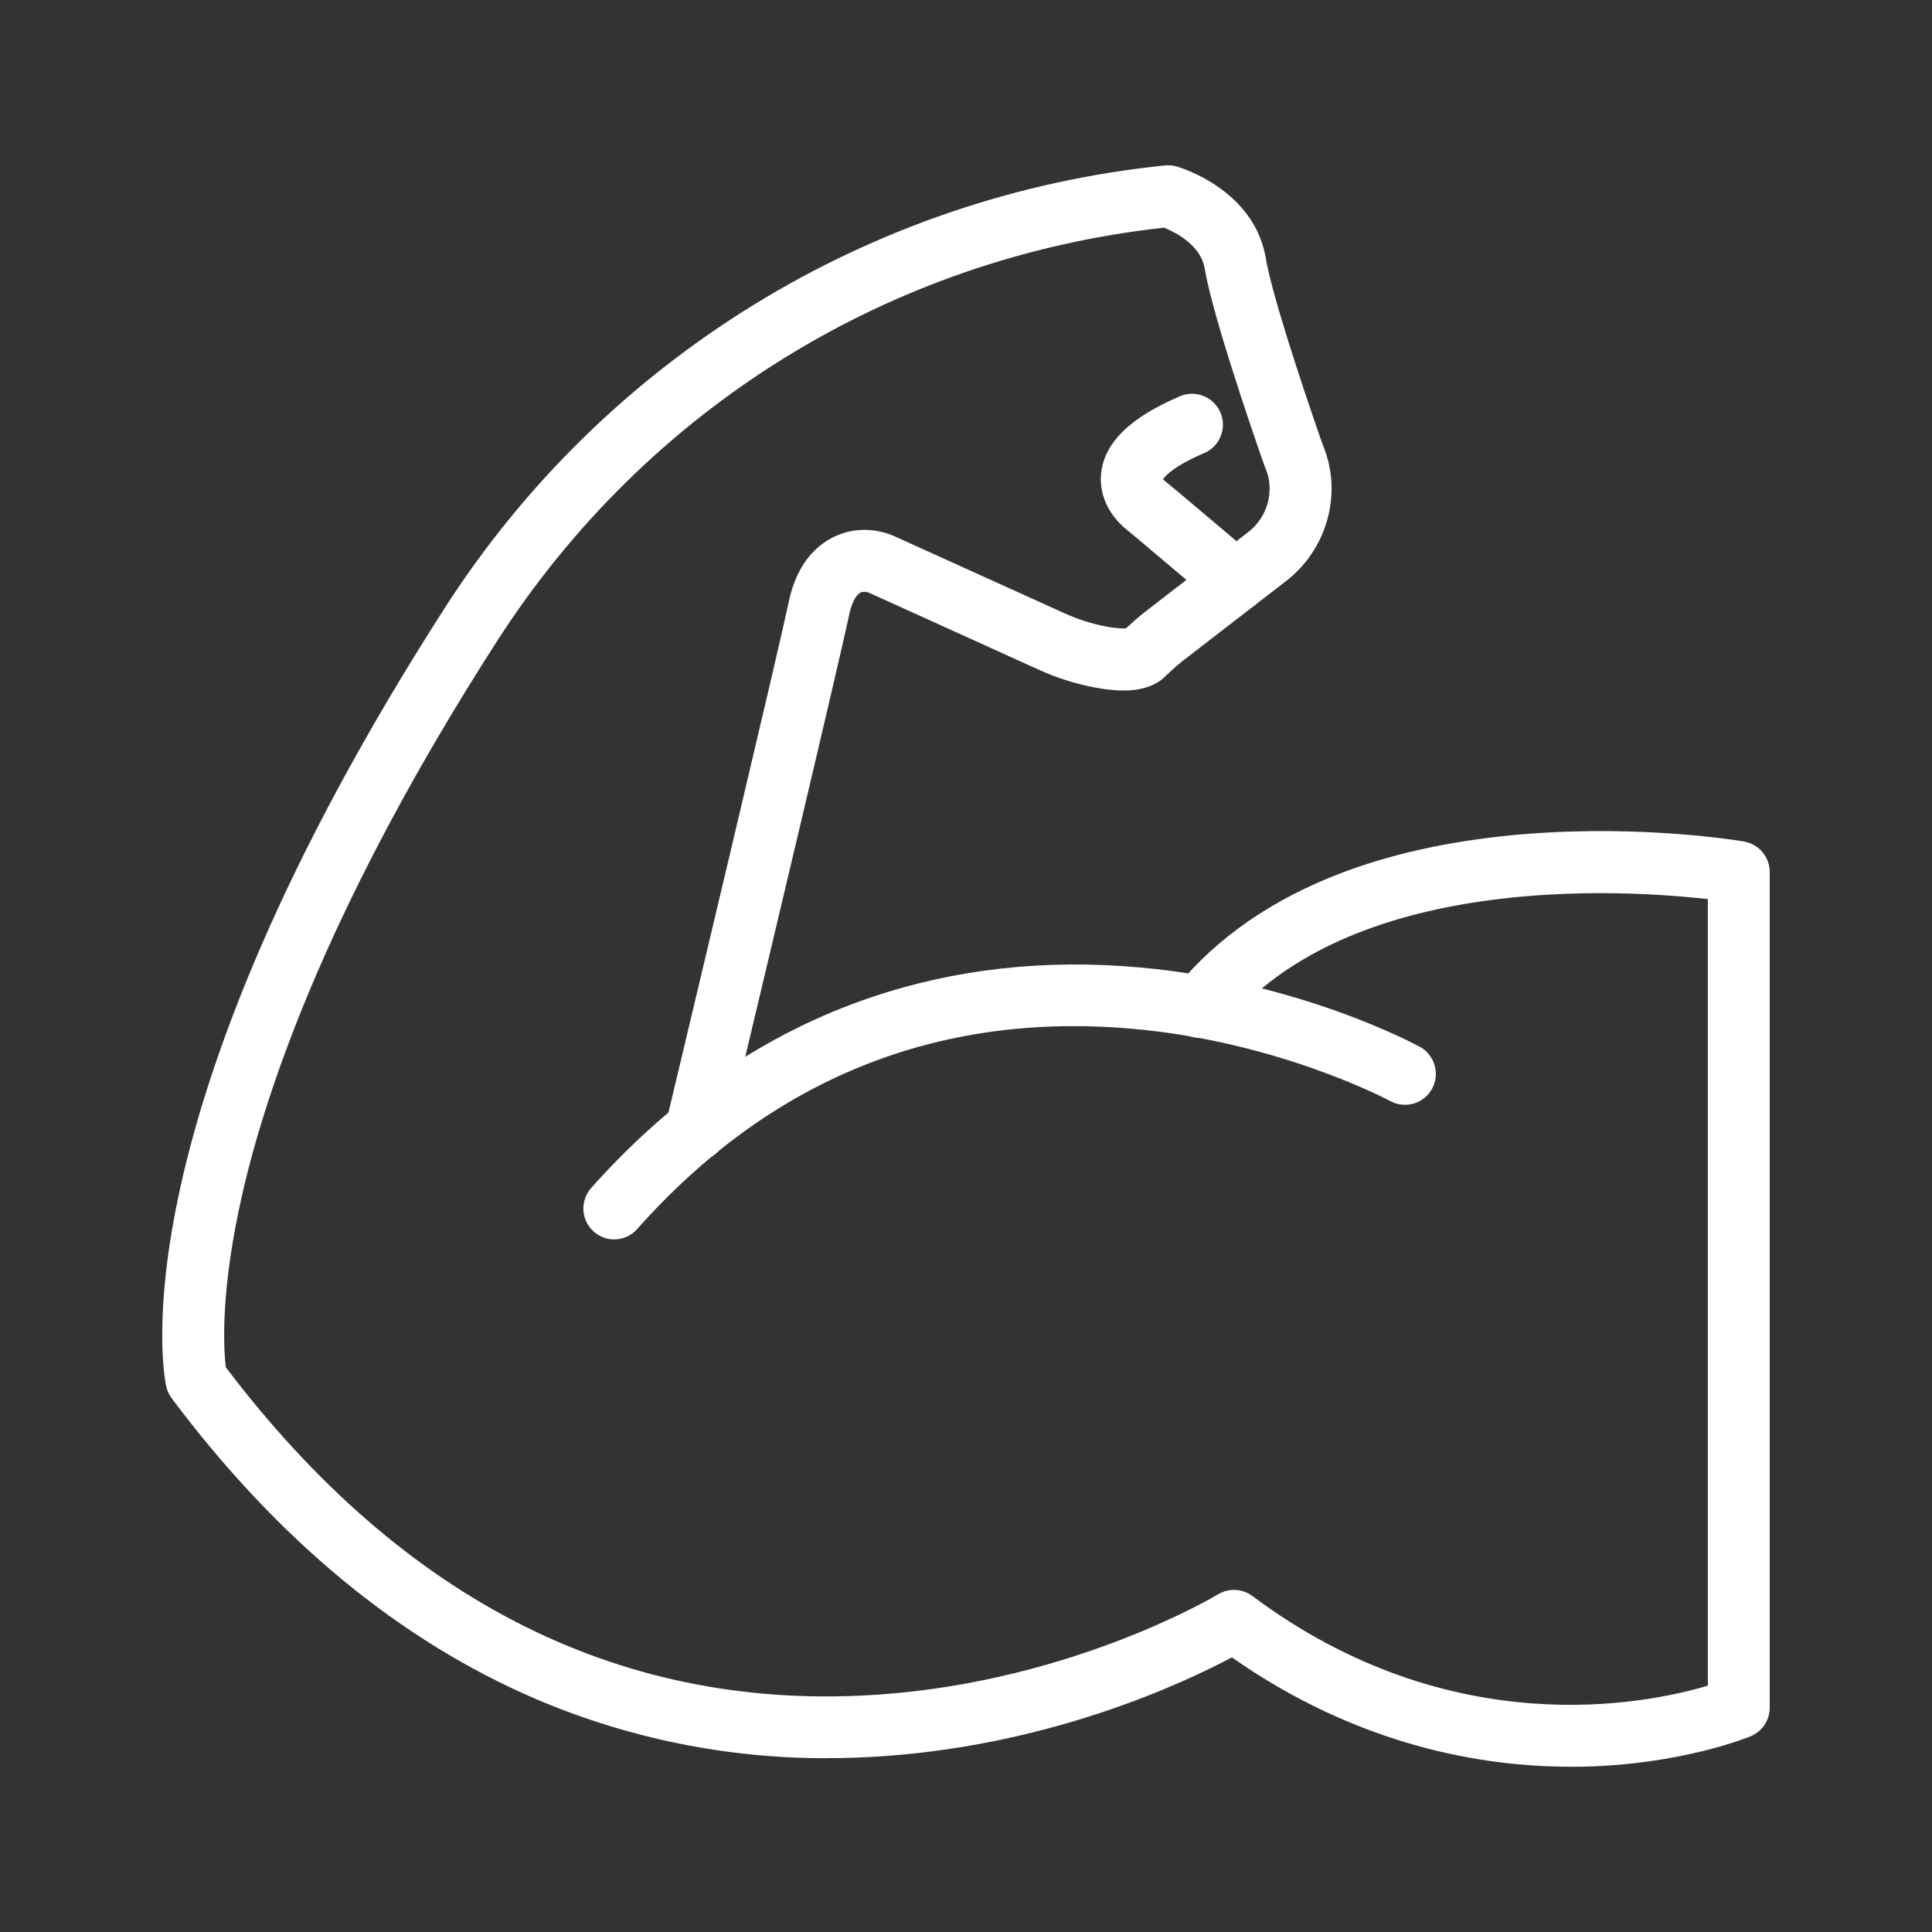 <?xml version="1.0" encoding="UTF-8"?> <svg xmlns="http://www.w3.org/2000/svg" viewBox="0 0 100 100" fill-rule="evenodd"><rect x="0" y="0" width="100" height="100" fill="#333333" stroke="none"/><path d="m81.281 91.445c-4.5 0-10.941-1.051-17.52-5.66-2.406 1.281-9.16 4.473-17.918 5.106-1.008 0.074-2.012 0.109-3.008 0.109l0.004 0.004c-5.195 0.016-10.34-1.027-15.117-3.07-7.031-3.016-13.371-8.254-18.84-15.566v-0.004c-0.137-0.184-0.234-0.395-0.281-0.617-0.117-0.543-2.699-13.605 14.414-40.27 8.289-12.918 22.016-21.355 37.285-22.914 0.199-0.023 0.406-0.004 0.598 0.051 0.164 0.047 4.027 1.191 4.621 4.758 0.281 1.695 1.668 5.984 2.871 9.438 0.047 0.133 0.102 0.27 0.148 0.398l0.004 0.004c0.172 0.449 0.285 0.918 0.344 1.398 0.23 2.102-0.648 4.176-2.324 5.469l-5.328 4.117c-0.285 0.223-0.57 0.48-0.867 0.758l-0.102 0.102c-0.977 0.898-2.547 0.727-3.644 0.52-0.973-0.188-1.922-0.488-2.824-0.898l-8.785-3.984c-0.121-0.059-0.254-0.078-0.387-0.051-0.406 0.105-0.602 0.859-0.672 1.176-0.512 2.445-4.621 19.719-6.367 27.027l0.004 0.004c-0.207 0.859-1.07 1.387-1.93 1.184-0.859-0.207-1.391-1.07-1.184-1.93 1.742-7.301 5.844-24.535 6.348-26.941 0.547-2.606 2.109-3.383 2.992-3.617v-0.004c0.84-0.211 1.727-0.129 2.516 0.23l8.781 3.977c0.672 0.305 1.375 0.531 2.102 0.672 0.348 0.074 0.707 0.109 1.062 0.105 0.312-0.289 0.637-0.582 1-0.863l5.324-4.117c0.785-0.602 1.203-1.574 1.098-2.559-0.023-0.207-0.07-0.414-0.145-0.609-0.062-0.16-0.129-0.332-0.191-0.512-0.605-1.734-2.609-7.582-3.008-9.965-0.199-1.223-1.539-1.891-2.102-2.117-14.215 1.559-26.793 9.352-34.543 21.426-8.512 13.254-11.855 22.855-13.164 28.578-1.16 5.066-0.969 8.055-0.859 8.98 9.242 12.199 20.656 17.898 33.926 16.934 10.02-0.727 17.355-5.133 17.426-5.176 0.559-0.34 1.266-0.305 1.789 0.086 10.301 7.699 20.434 5.574 23.57 4.637v-40.711c-4.394-0.5-18.523-1.387-25.031 6.578-0.266 0.336-0.652 0.551-1.082 0.598-0.426 0.047-0.852-0.078-1.184-0.352-0.332-0.27-0.543-0.664-0.582-1.09-0.039-0.426 0.094-0.852 0.371-1.18 2.102-2.57 4.988-4.562 8.578-5.922 2.801-1.059 6.043-1.734 9.629-2.012 6.043-0.465 10.965 0.363 11.172 0.398v0.004c0.77 0.129 1.332 0.797 1.332 1.574v43.258c0 0.645-0.391 1.227-0.988 1.477-0.145 0.059-3.566 1.461-8.688 1.574-0.211 0.004-0.426 0.004-0.645 0.004z" fill="#ffffff"></path><path d="m31.793 64.152c-0.629 0-1.199-0.371-1.457-0.945-0.258-0.574-0.152-1.246 0.266-1.719 4.191-4.715 9.066-8.031 14.488-9.867 4.336-1.469 9.016-1.988 13.898-1.547 8.273 0.746 14.254 3.973 14.5 4.109v-0.004c0.773 0.426 1.059 1.398 0.637 2.172-0.422 0.777-1.395 1.062-2.172 0.637-0.059-0.031-5.734-3.074-13.371-3.742-10.086-0.879-18.699 2.609-25.602 10.367v0.004c-0.301 0.34-0.734 0.531-1.188 0.535z" fill="#ffffff"></path><path d="m63.953 31.668c-0.379 0-0.746-0.133-1.031-0.375l-4.059-3.426c-0.133-0.113-0.27-0.227-0.406-0.336l-0.148-0.121c-0.988-0.812-1.461-1.918-1.301-3.031 0.223-1.531 1.551-2.801 4.066-3.867v-0.004c0.812-0.344 1.75 0.035 2.098 0.848 0.344 0.812-0.035 1.754-0.848 2.098-1.551 0.66-2 1.172-2.121 1.34v0.004c0.043 0.051 0.086 0.098 0.141 0.141l0.145 0.117c0.148 0.121 0.293 0.242 0.441 0.363l4.059 3.426-0.004 0.004c0.512 0.434 0.703 1.141 0.469 1.77-0.23 0.633-0.828 1.051-1.5 1.051z" fill="#ffffff"></path></svg> 